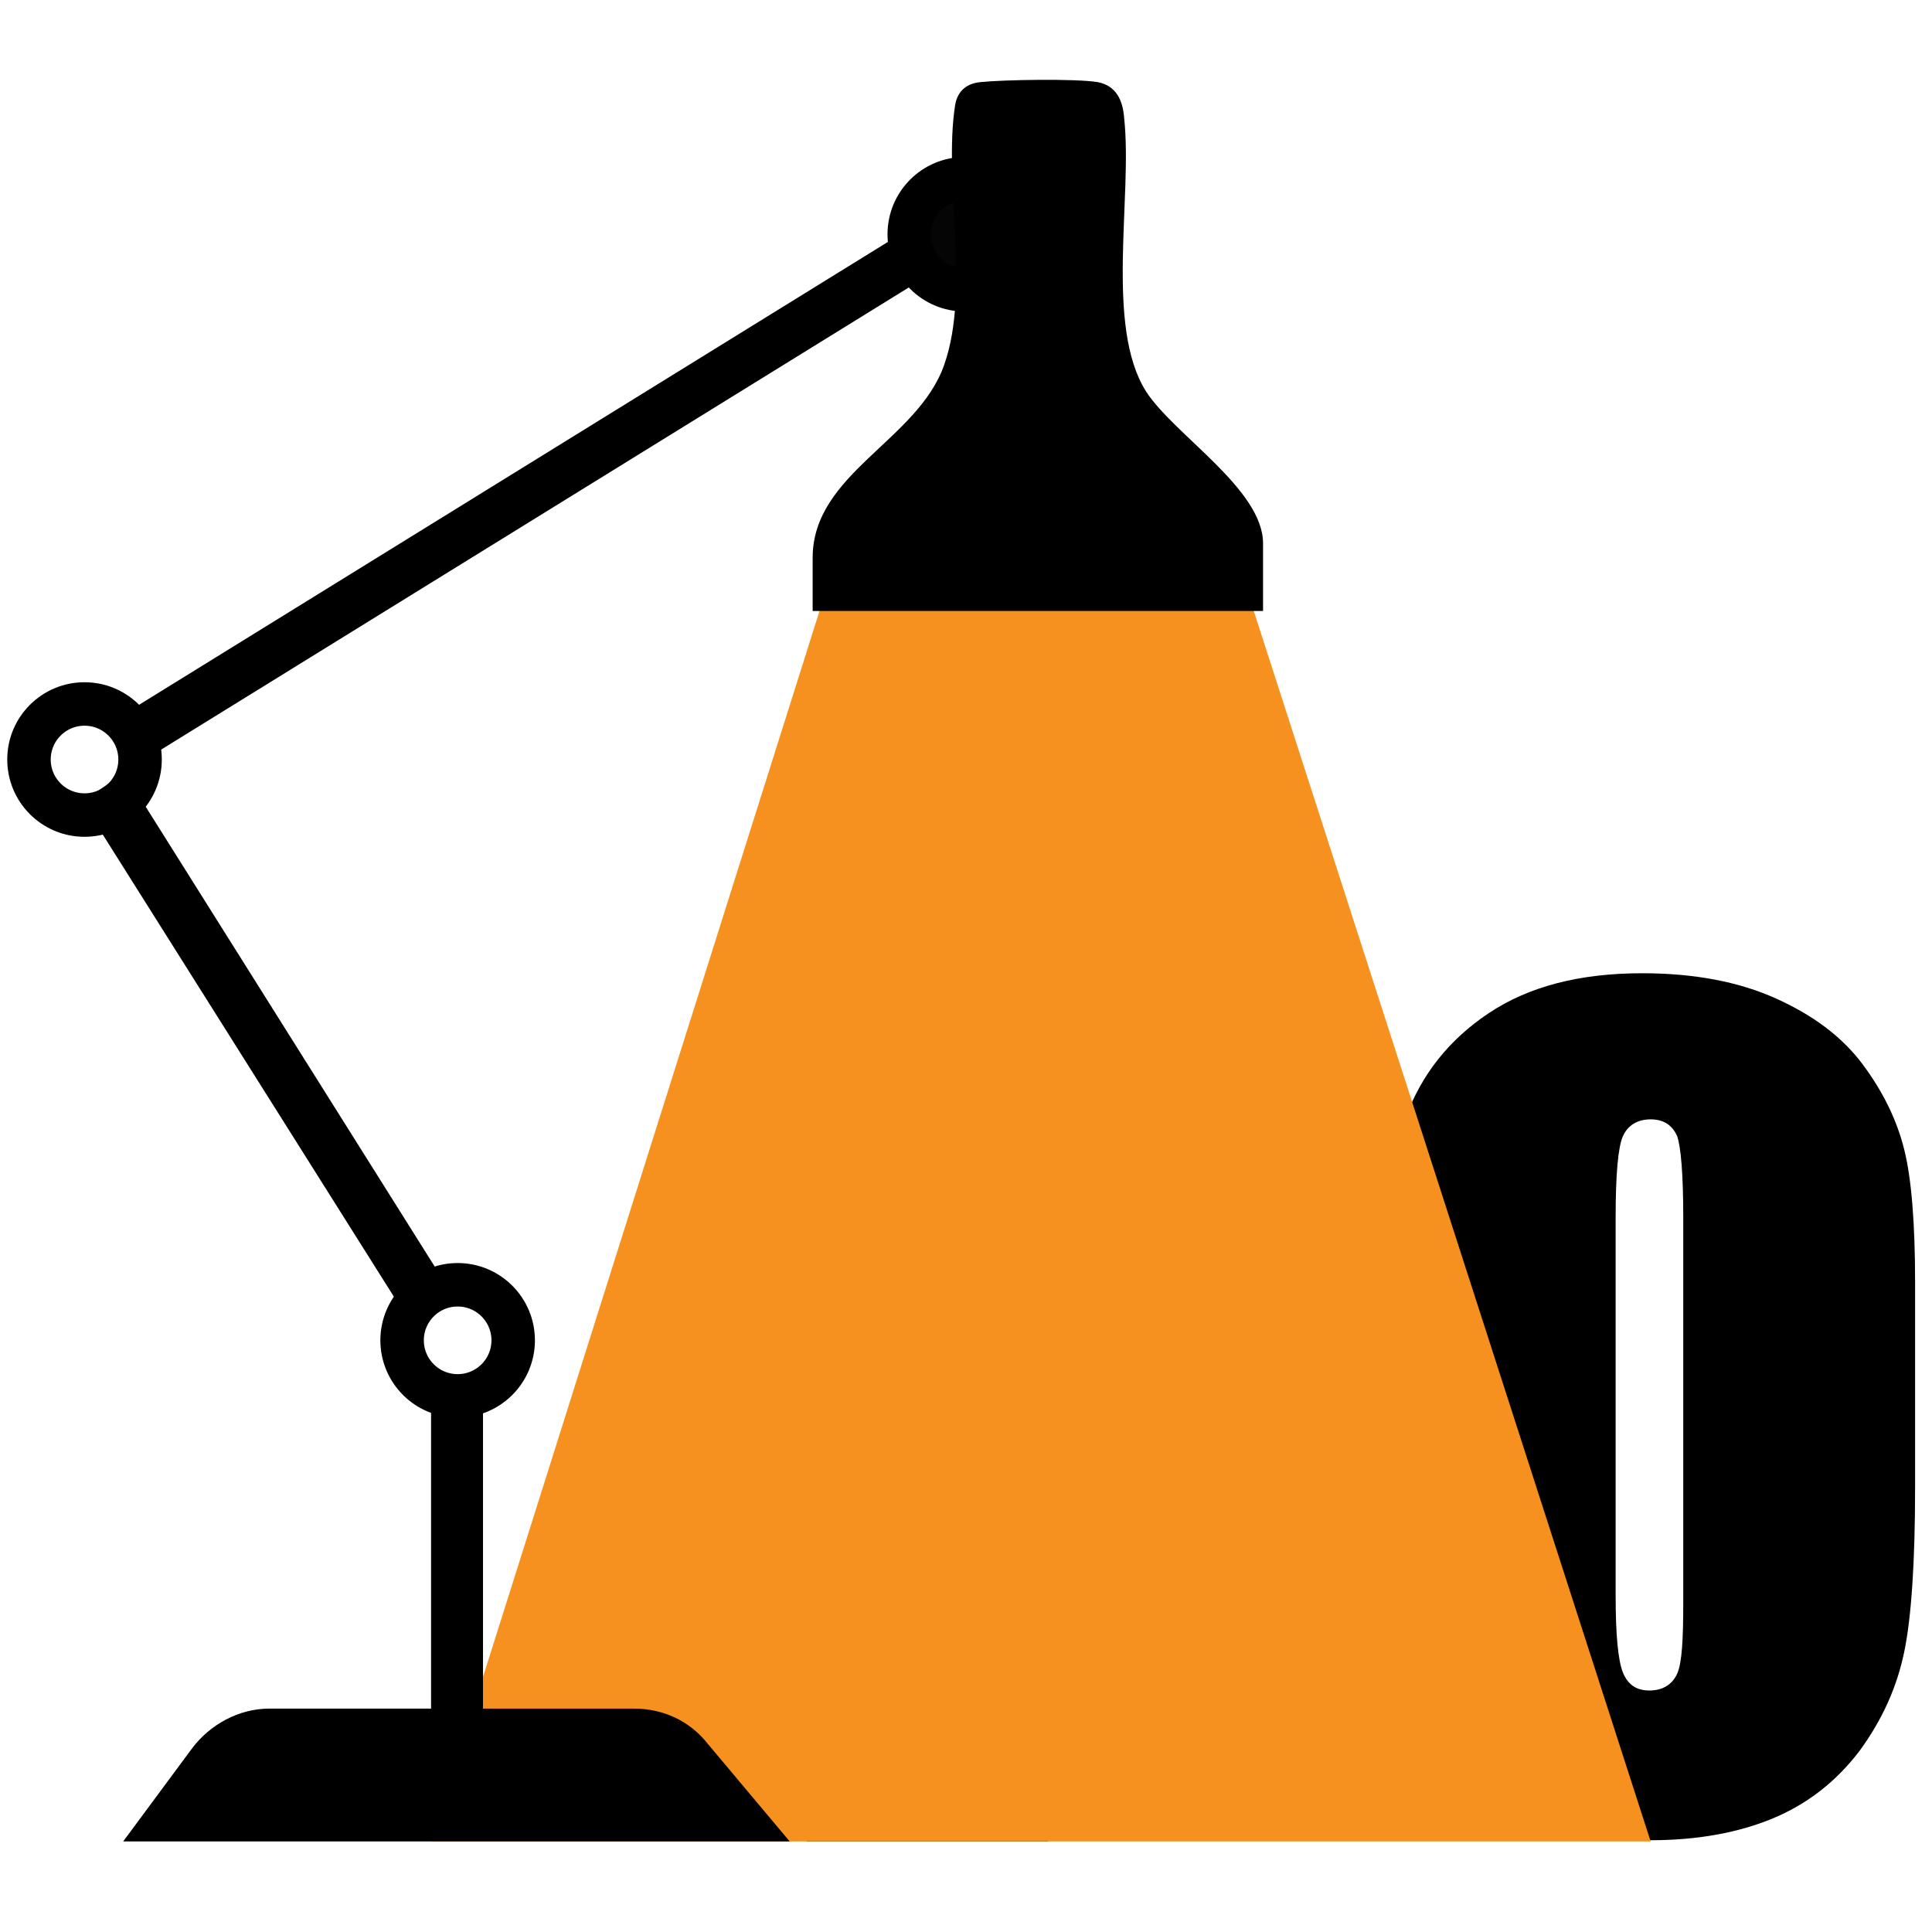 <?xml version="1.0" encoding="UTF-8"?>
<svg xmlns="http://www.w3.org/2000/svg" version="1.1" viewBox="0 0 16 16">
  <!-- Generator: Adobe Illustrator 29.1.0, SVG Export Plug-In . SVG Version: 2.1.0 Build 142)  -->
  <defs>
    <style>
      .st0 {
        isolation: isolate;
      }

      .st1 {
        fill: #050505;
      }

      .st1, .st2 {
        stroke: #000;
        stroke-miterlimit: 10;
        stroke-width: .36px;
      }

      .st2 {
        fill: none;
      }

      .st3 {
        fill: #f6901e;
        mix-blend-mode: hard-light;
      }

      .st4 {
        fill: #f4cc22;
      }
    </style>
  </defs>
  <g class="st0">
    <g id="Layer_1">
      <g>
        <path d="M6.67,6.62h2.02c.55,0,.97.05,1.26.14.29.1.51.23.66.42.15.18.25.4.3.66.05.26.08.66.08,1.2v.75c0,.55-.05.95-.15,1.2-.1.25-.29.45-.56.58-.27.14-.63.2-1.06.2h-.54v3.48h-2V6.62ZM8.68,8.1v2.2c.06,0,.11,0,.15,0,.18,0,.31-.05.38-.15.07-.1.11-.31.11-.63v-.71c0-.29-.04-.49-.12-.58-.08-.09-.25-.13-.51-.13Z"/>
        <path d="M15.86,10.61v1.7c0,.62-.03,1.08-.09,1.37-.06.29-.18.56-.37.82-.19.25-.43.44-.72.56-.29.12-.63.18-1.01.18-.43,0-.79-.05-1.08-.15s-.52-.26-.69-.47c-.16-.21-.28-.46-.35-.75-.07-.29-.1-.74-.1-1.32v-1.78c0-.64.06-1.15.19-1.51.13-.36.36-.65.69-.87s.75-.33,1.27-.33c.43,0,.8.07,1.11.21.31.14.55.32.72.55.17.23.28.46.34.7.06.24.09.61.09,1.1ZM13.94,10.08c0-.36-.02-.58-.05-.67-.04-.09-.11-.14-.22-.14s-.19.05-.23.14-.06.32-.06.67v3.13c0,.33.02.54.06.64.04.1.11.15.22.15s.19-.05.23-.14c.04-.09.05-.29.05-.59v-3.2Z"/>
        <polygon class="st3" points="6.79 5.05 3.57 15.25 13.67 15.25 10.38 5.05 6.79 5.05"/>
        <g>
          <path class="st4" d="M5.49,5.83"/>
          <path class="st4" d="M8.6,5.83"/>
          <path class="st3" d="M4.21,5.83"/>
          <path class="st3" d="M5.73,3.16"/>
          <path d="M6.55,15.25H1.02l.57-.77c.15-.2.39-.33.64-.33h3.02c.24,0,.46.1.61.29l.68.81Z"/>
          <rect x="3.57" y="11.65" width=".43" height="2.51"/>
          <circle class="st2" cx="3.79" cy="11.1" r=".46"/>
          <polygon points="3.72 10.68 3.37 10.91 .68 6.64 1.03 6.4 3.72 10.68"/>
          <circle class="st2" cx=".7" cy="6.29" r=".46"/>
          <polygon points="7.65 1.82 7.77 2.23 1.04 6.39 .92 5.98 7.65 1.82"/>
          <circle class="st1" cx="7.99" cy="1.94" r=".46"/>
          <path d="M10.46,5.06v-.56c0-.45-.74-.9-.97-1.26-.34-.54-.11-1.61-.18-2.26-.01-.14-.06-.27-.22-.3-.18-.03-.78-.02-.97,0-.11.01-.19.07-.21.19-.1.64.13,1.52-.09,2.15s-1.09.9-1.09,1.6v.44h3.72Z"/>
        </g>
      </g>
    </g>
  </g>
</svg>